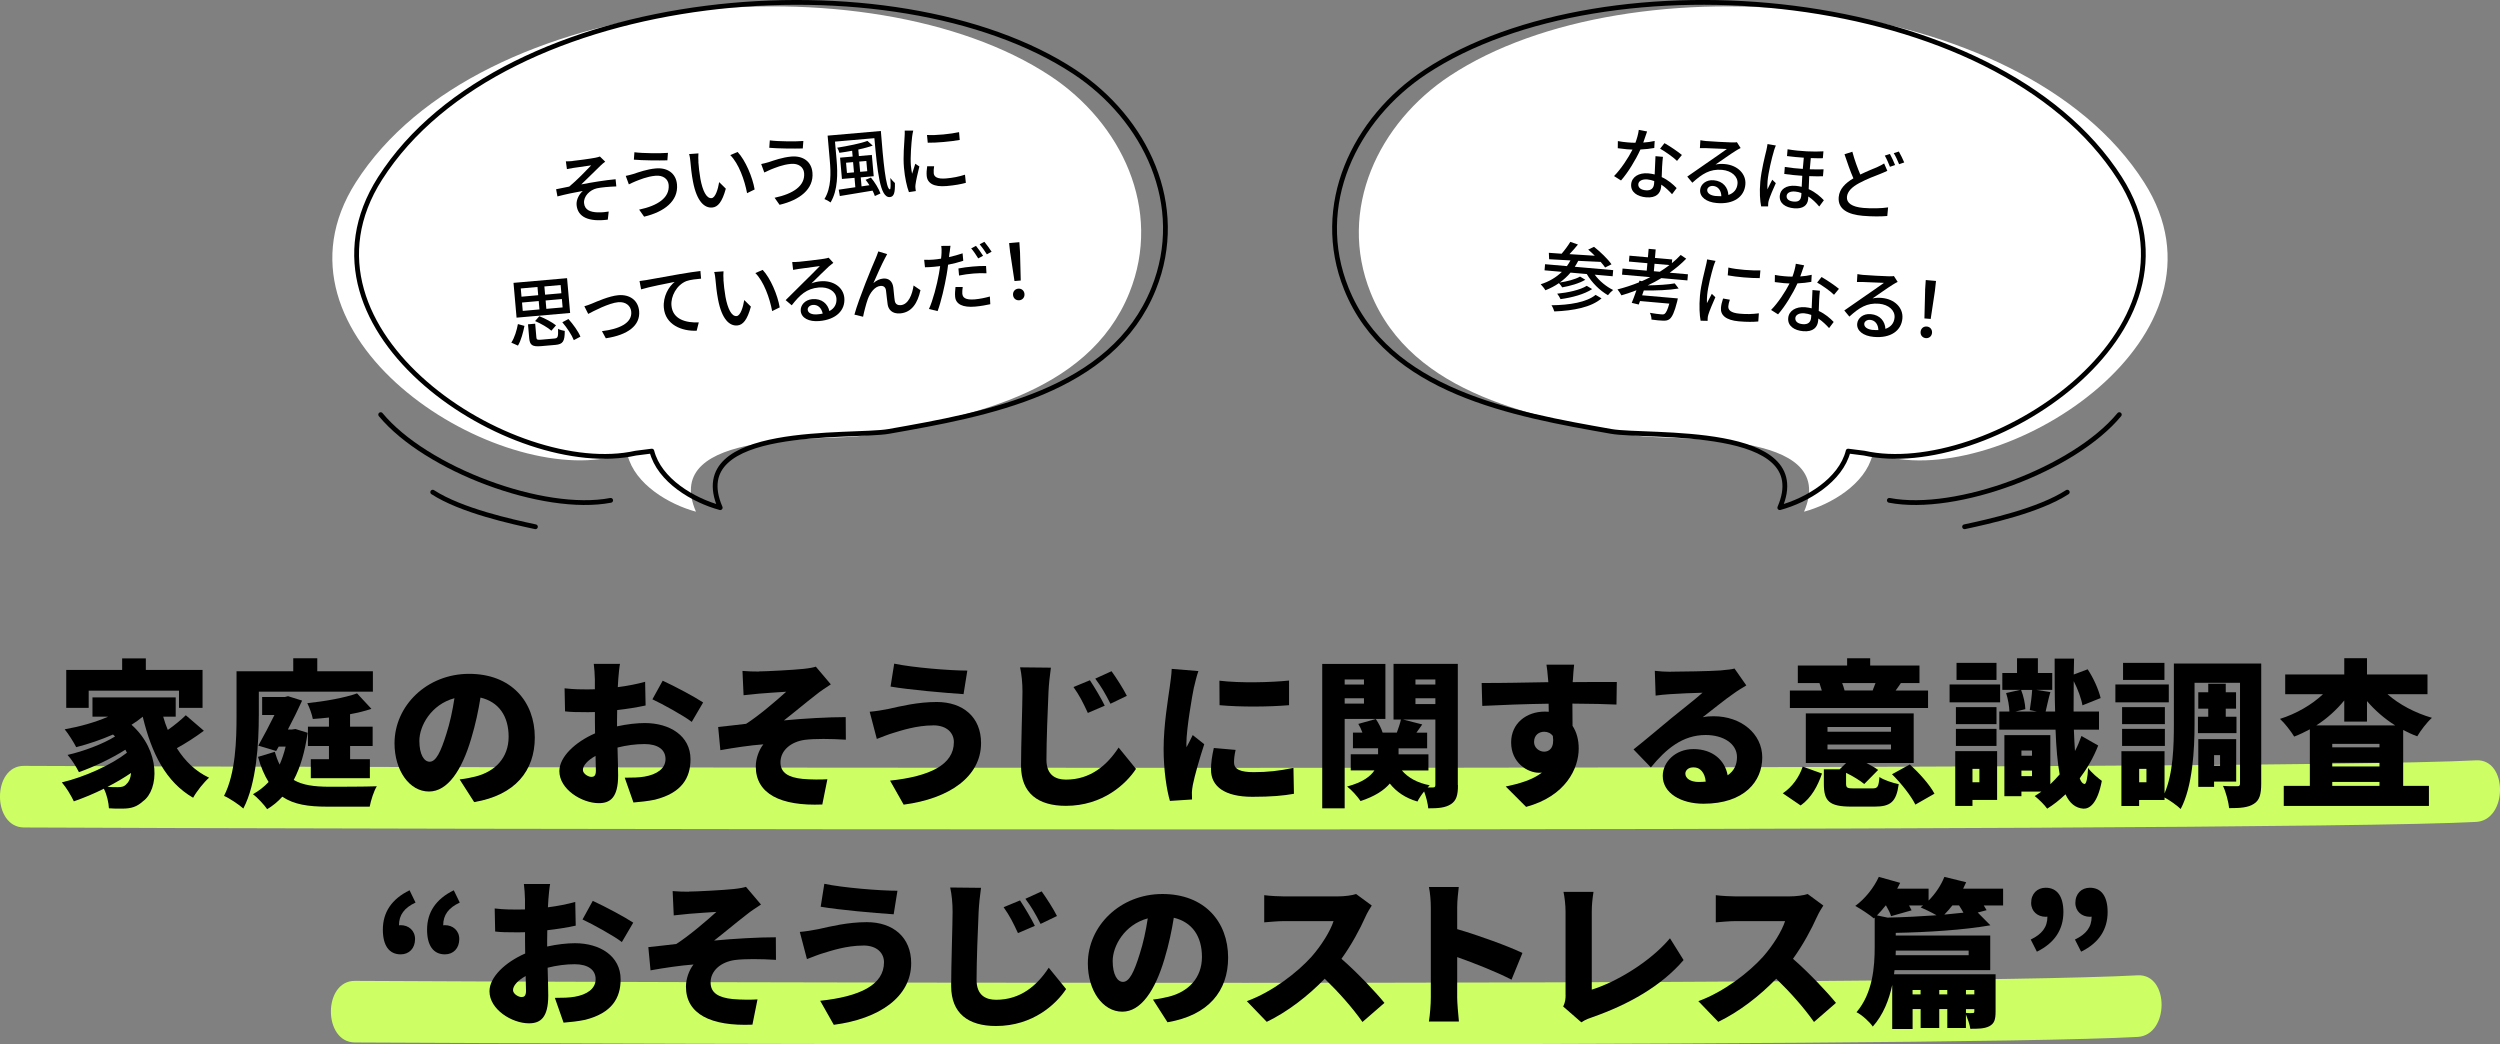 <?xml version="1.0" encoding="UTF-8"?><svg xmlns="http://www.w3.org/2000/svg" viewBox="0 0 522.34 218.22"><rect x="0" y="0" width="522.34" height="218.22" fill="#808080" stroke="none"/><defs><style>.cls-1{fill:none;stroke:#000;stroke-linecap:round;stroke-linejoin:round;}.cls-2{fill:#fff;}.cls-3{fill:#cdff64;}.cls-4{mix-blend-mode:multiply;}.cls-5{isolation:isolate;}</style></defs><g class="cls-5"><g id="_レイヤー_2"><g id="layout"><g><g><path class="cls-2" d="M131.12,95.09c1.55,6.12,8.66,10.29,14.29,11.82-7.58-17.5,27.69-14.61,35.2-15.93,20.48-3.61,46.69-8.27,55.36-29.82,7-17.41-1.66-35.49-16.58-45.33C181.86-8.9,100.11-2.32,74.35,38.09c-20.46,32.09,27.98,63.1,53.4,57.42l3.37-.43Z"/><path class="cls-1" d="M136.19,94.25c1.55,6.12,8.66,10.29,14.29,11.82-7.58-17.5,27.69-14.61,35.2-15.93,20.48-3.61,46.69-8.27,55.36-29.82,7-17.41-1.66-35.49-16.58-45.33C186.93-9.73,105.18-3.15,79.42,37.26c-20.46,32.09,27.98,63.1,53.4,57.42l3.37-.43Z"/><path class="cls-1" d="M127.59,104.54c-13.99,2.69-38.65-6.53-48.05-17.91"/><path class="cls-1" d="M111.87,110.06c-4.97-1.07-15.5-3.37-21.46-7.23"/><g><path d="M119.62,33.63c.69-.06,3.83-.48,4.76-.67,.44-.09,.76-.18,.96-.26l1.11,1.08c-.26,.18-.71,.56-.96,.81-1.08,1.04-2.93,2.89-4.04,3.94,2.28-.44,5.03-.89,7.17-1.08l.15,1.5c-1.55,.06-3.12,.19-4.08,.4-1.48,.35-2.78,1.67-2.66,3.08,.13,1.47,1.34,1.88,2.8,1.94,.92,.03,1.76-.07,2.35-.17l-.19,1.69c-3.96,.51-6.29-.51-6.52-3.06-.1-1.2,.63-2.35,1.3-2.93-1.58,.27-3.54,.68-5.3,1.14l-.28-1.5c.85-.16,1.94-.39,2.75-.56,1.5-1.22,3.67-3.47,4.58-4.43-.68,.11-3.1,.43-3.76,.54-.41,.07-.9,.18-1.31,.24l-.22-1.62c.45,0,.88-.01,1.39-.06Z"/><path d="M136.97,36.72c-1.82,.16-3.33,.84-4.2,1.17-.47,.19-.97,.44-1.38,.63l-.65-1.77c.47-.09,1.07-.24,1.56-.39,1.12-.37,2.88-1.01,4.73-1.17,2.38-.21,4.22,.98,4.42,3.36,.3,3.43-2.65,5.73-6.87,6.72l-1.04-1.47c3.87-.82,6.4-2.47,6.17-5.17-.11-1.23-1.16-2.05-2.74-1.91Zm2.59-4.79l-.12,1.57c-1.81,.05-5.16,.02-7-.14l.11-1.55c1.84,.24,5.4,.25,7.02,.13Z"/><path d="M145.91,33.8c.07,1.01,.21,2.34,.43,3.58,.46,2.48,1.26,4.12,2.33,4.02,.8-.07,1.35-1.87,1.59-3.35l1.39,1.37c-.77,2.81-1.67,3.84-2.84,3.94-1.61,.14-3.23-1.26-4.02-5.42-.28-1.39-.47-3.3-.55-4.26-.03-.4-.12-1.07-.26-1.49l1.95-.14c-.04,.47-.05,1.31,0,1.74Zm11.77,5.78l-1.59,.78c-.51-2.72-1.73-6.18-3.51-7.95l1.53-.66c1.63,1.72,3.13,5.27,3.56,7.83Z"/><path d="M165.26,34.24c-1.82,.16-3.33,.84-4.2,1.17-.46,.19-.97,.44-1.37,.63l-.65-1.77c.47-.09,1.07-.24,1.56-.39,1.12-.37,2.88-1.01,4.73-1.17,2.38-.21,4.22,.98,4.42,3.36,.3,3.43-2.65,5.73-6.87,6.72l-1.04-1.47c3.87-.82,6.4-2.47,6.17-5.17-.11-1.23-1.16-2.05-2.74-1.91Zm2.59-4.79l-.12,1.57c-1.81,.05-5.16,.02-7-.14l.11-1.55c1.84,.24,5.4,.25,7.02,.13Z"/><path d="M184.04,27.35c.48,6.05,1.04,12.28,1.9,12.21,.17-.02,.18-1.03,.08-2.38,.28,.39,.68,.82,.96,1.06,.04,1.99-.17,2.86-1.06,2.94-2.09,.18-2.6-5.48-3.23-12.31l-8.23,.72,.34,3.89c.23,2.62,.29,6.29-1.27,8.82-.28-.23-.92-.58-1.28-.71,1.48-2.36,1.34-5.58,1.13-7.99l-.46-5.26,11.11-.97Zm-2.09,9.73c.84,1,1.69,2.41,2.01,3.34l-1.17,.54c-.11-.33-.27-.72-.48-1.13-2.49,.41-5.04,.83-6.84,1.13l-.23-1.33c.95-.13,2.16-.3,3.47-.51l-.17-1.96-2.63,.23-.39-4.45,2.63-.23-.11-1.21c-.9,.18-1.81,.3-2.66,.43-.07-.3-.28-.81-.46-1.07,2.25-.36,4.87-.88,6.32-1.42l1.1,.98c-.84,.31-1.89,.58-3.01,.83l.12,1.36,2.71-.24,.39,4.45-2.71,.24,.17,1.88,1.65-.24c-.26-.4-.53-.79-.81-1.13l1.12-.47Zm-3.52-1.07l-.19-2.14-1.47,.13,.19,2.14,1.47-.13Zm1.1-2.25l.19,2.14,1.48-.13-.19-2.14-1.48,.13Z"/><path d="M190.58,28.53c-.16,1.33-.41,4.37-.26,6.08,.05,.56,.13,1.11,.25,1.7,.21-.68,.46-1.49,.67-2.1l.85,.57c-.31,1.25-.72,3-.81,3.81-.03,.23-.05,.57-.01,.74,.01,.16,.05,.4,.08,.59l-1.44,.22c-.42-1.09-.85-2.95-1.04-5.1-.21-2.38,.07-5.13,.13-6.42,.03-.4,.05-.9,.03-1.34h1.78c-.09,.3-.19,.95-.23,1.25Zm4.51,7.66c.06,.72,.67,1.26,2.6,1.09,1.44-.13,2.62-.36,3.93-.78l.18,1.7c-.99,.28-2.3,.52-4.01,.67-2.71,.24-4.04-.59-4.17-2.14-.05-.57-.02-1.19,.1-1.99h1.45c-.09,.57-.12,1.01-.08,1.44Zm5.29-8.58l.14,1.63c-1.8,.33-4.82,.61-6.68,.58l-.16-1.62c1.86,.13,5.06-.22,6.7-.59Z"/><path d="M106.83,71.59c.68-1.02,1.14-2.57,1.38-3.88l1.37,.38c-.27,1.32-.69,3-1.36,4.12l-1.39-.62Zm12.29-6.2l-11.19,.98-.64-7.27,11.19-.98,.64,7.27Zm-10.16-3.4l3.49-.31-.15-1.72-3.49,.31,.15,1.72Zm.26,2.97l3.49-.31-.15-1.75-3.49,.31,.15,1.75Zm6.61,5.77c.73-.06,.82-.33,.77-2.03,.34,.21,1,.38,1.4,.44,0,2.22-.4,2.78-1.95,2.92l-2.97,.26c-1.87,.16-2.38-.21-2.51-1.66l-.25-2.9,1.5-.13,.25,2.9c.04,.45,.21,.51,1.04,.44l2.71-.24Zm-.62-1.63c-.71-.64-2.19-1.5-3.41-2.02l.89-1.01c1.21,.47,2.7,1.27,3.48,1.91l-.96,1.11Zm1.93-9.55l-3.4,.3,.15,1.72,3.4-.3-.15-1.72Zm.26,2.93l-3.4,.3,.15,1.75,3.4-.3-.15-1.75Zm1.36,4.17c1,1.12,2.08,2.61,2.51,3.69l-1.38,.73c-.4-1.04-1.42-2.59-2.4-3.74l1.27-.67Z"/><path d="M123.63,63.45c1.07-.45,3.65-1.6,5.55-1.77,2.38-.21,4.16,1.05,4.36,3.33,.26,3-2.36,4.98-6.96,5.67l-.81-1.49c3.53-.42,6.33-1.65,6.12-4.05-.11-1.29-1.2-2.13-2.71-2-1.93,.17-5.16,1.85-6.28,2.45l-.81-1.6c.46-.12,1.06-.35,1.54-.54Z"/><path d="M135.08,58.51c1.15-.21,3.97-.73,6.88-1.23,1.69-.29,3.28-.53,4.38-.67l.14,1.61c-.88,.08-2.26,.21-3.07,.51-2.07,.82-3.29,3.21-3.12,5.11,.25,2.9,3.05,3.64,5.71,3.52l-.44,1.74c-3.14,.13-6.55-1.26-6.86-4.78-.21-2.39,1.04-4.46,2.26-5.42-1.6,.32-5.28,1.02-7.01,1.56l-.33-1.74c.62-.07,1.18-.15,1.48-.21Z"/><path d="M151.15,58.44c.07,1.01,.21,2.34,.43,3.58,.46,2.48,1.26,4.12,2.33,4.02,.8-.07,1.35-1.87,1.59-3.35l1.39,1.37c-.77,2.81-1.67,3.84-2.84,3.94-1.61,.14-3.23-1.26-4.02-5.42-.28-1.39-.47-3.3-.55-4.26-.03-.4-.12-1.07-.26-1.49l1.95-.14c-.04,.47-.05,1.31,0,1.74Zm11.77,5.78l-1.59,.78c-.51-2.72-1.73-6.18-3.51-7.95l1.53-.66c1.63,1.72,3.13,5.27,3.56,7.83Z"/><path d="M166.81,54.71c.83-.07,4.46-.49,5.31-.64,.55-.1,.84-.15,1.01-.23l.98,1.07c-.32,.24-.63,.49-.94,.77-.76,.68-2.58,2.51-3.63,3.53,.62-.25,1.25-.38,1.89-.44,2.66-.23,4.78,1.24,4.98,3.47,.22,2.54-1.64,4.53-5.23,4.84-2.2,.19-3.75-.65-3.88-2.1-.1-1.18,.86-2.34,2.43-2.48,1.98-.17,3.22,1,3.56,2.5,1.06-.57,1.57-1.49,1.47-2.65-.13-1.5-1.69-2.45-3.69-2.28-2.55,.22-3.95,1.55-5.65,3.72l-1.27-1.08c1.15-1.13,3-2.98,3.87-3.84,.83-.81,2.54-2.5,3.28-3.28-.84,.11-3.59,.47-4.42,.6-.4,.05-.81,.12-1.17,.2l-.19-1.64c.4,.01,.9-.01,1.28-.05Zm3.95,10.97c.4-.03,.78-.08,1.13-.16-.23-1.15-1-1.9-2.05-1.81-.67,.06-1.13,.53-1.08,1.01,.06,.7,.88,1.06,2.01,.96Z"/><path d="M184.91,53.93c-.64,1.18-1.75,3.67-2.42,5.22,.64-.59,1.37-.89,2.05-.95,1.13-.1,1.93,.55,2.1,1.84,.11,.83,.18,2.07,.31,2.8,.11,.73,.65,.97,1.25,.92,1.61-.14,2.41-2.24,2.68-4.11l1.44,.98c-.6,2.72-1.84,4.64-4.22,4.85-1.74,.15-2.5-.86-2.64-1.89-.14-.9-.24-2.16-.35-2.94-.09-.62-.49-.97-1.14-.91-1.2,.1-2.16,1.41-2.65,2.74-.36,.98-.84,2.87-.99,3.7l-1.81-.44c.9-3.32,3.72-10.14,4.44-11.75,.17-.42,.37-.88,.55-1.46l1.85,.56c-.13,.22-.28,.52-.44,.83Z"/><path d="M198.39,52.76c-.04,.28-.08,.6-.11,.96,.96-.21,1.93-.49,2.84-.79l.14,1.56c-.98,.33-2.08,.6-3.17,.82-.08,.7-.19,1.45-.31,2.13-.39,2.3-1.17,5.68-1.88,7.56l-1.81-.44c.81-1.71,1.69-5.1,2.09-7.38,.08-.51,.18-1.04,.25-1.58-.44,.05-.87,.11-1.27,.14-.75,.07-1.32,.1-1.9,.1l-.17-1.56c.79,.03,1.33,.01,1.96-.04,.49-.04,1.04-.11,1.57-.2,.05-.49,.1-.89,.1-1.2,.04-.52,0-1.11-.06-1.46l1.93-.02c-.06,.41-.15,1.07-.18,1.4Zm2.68,8.63c.06,.72,.55,1.33,2.59,1.16,1.04-.09,2.13-.31,3.16-.6l.09,1.61c-.88,.19-1.93,.39-3.14,.5-2.6,.23-4.08-.49-4.21-2.07-.06-.67,.01-1.35,.08-2.02h1.51c-.08,.52-.12,1.02-.09,1.42Zm2.15-5.7c.92-.08,1.88-.13,2.8-.12l.09,1.53c-.82-.04-1.77-.04-2.73,.05-1.04,.09-2.01,.22-3,.42l-.13-1.48c.85-.16,1.95-.32,2.97-.4Zm2.18-2.25l-1.01,.55c-.38-.63-.99-1.54-1.47-2.1l1-.52c.45,.54,1.11,1.49,1.48,2.07Zm1.79-.85l-1,.55c-.41-.66-1.02-1.53-1.5-2.1l.98-.52c.48,.57,1.16,1.52,1.51,2.07Z"/><path d="M211.07,52.89l-.23-2.1,2.14-.19,.14,2.11,.15,5.9-1.31,.11-.88-5.84Zm.59,8.74c-.06-.72,.42-1.26,1.09-1.32,.67-.06,1.24,.39,1.3,1.11s-.42,1.26-1.09,1.32-1.24-.39-1.3-1.11Z"/></g></g><g><path class="cls-2" d="M391.22,95.09c-1.55,6.12-8.66,10.29-14.29,11.82,7.58-17.5-27.69-14.61-35.2-15.93-20.48-3.61-46.69-8.27-55.36-29.82-7-17.41,1.66-35.49,16.58-45.33,37.52-24.73,119.27-18.14,145.03,22.27,20.46,32.09-27.98,63.1-53.4,57.42l-3.37-.43Z"/><path class="cls-1" d="M386.15,94.25c-1.55,6.12-8.66,10.29-14.29,11.82,7.58-17.5-27.69-14.61-35.2-15.93-20.48-3.61-46.69-8.27-55.36-29.82-7-17.41,1.66-35.49,16.58-45.33,37.52-24.73,119.27-18.14,145.03,22.27,20.46,32.09-27.98,63.1-53.4,57.42l-3.37-.43Z"/><path class="cls-1" d="M394.75,104.54c13.99,2.69,38.65-6.53,48.05-17.91"/><path class="cls-1" d="M410.47,110.06c4.97-1.07,15.5-3.37,21.46-7.23"/><g><path d="M343.33,29.79c.82-.06,1.64-.16,2.39-.34l-.08,1.47c-.82,.15-1.82,.27-2.9,.32-.98,2.18-2.61,4.83-4.05,6.47l-1.46-.92c1.44-1.45,2.98-3.79,3.86-5.53-.4-.02-.78-.04-1.17-.07-.61-.05-1.27-.13-1.91-.22l.02-1.49c.62,.12,1.38,.22,2.02,.27,.53,.05,1.09,.08,1.65,.08,.32-.87,.6-1.84,.7-2.69l1.74,.33c-.18,.55-.48,1.42-.79,2.29Zm3.95,4.84c-.03,.53-.06,1.46-.09,2.37,1.33,.61,2.38,1.51,3.12,2.3l-.96,1.28c-.57-.63-1.32-1.39-2.24-2-.01,.16-.03,.32-.04,.45-.12,1.36-1.03,2.38-3.13,2.2-1.85-.16-3.28-1.09-3.13-2.75,.13-1.5,1.58-2.43,3.56-2.26,.48,.04,.92,.13,1.35,.23,.06-1.26,.11-2.77,.17-3.82l1.56,.14c-.09,.67-.12,1.23-.16,1.87Zm-3.42,5.13c1.21,.11,1.67-.53,1.74-1.39,.01-.14,.03-.33,.03-.54-.45-.17-.94-.29-1.46-.34-1.05-.09-1.81,.32-1.87,.98-.06,.69,.47,1.2,1.56,1.29Zm2.99-8.69l.92-1.16c1.1,.61,2.89,1.83,3.64,2.47l-1.02,1.24c-.81-.81-2.5-1.97-3.54-2.56Z"/><path d="M356.53,29.47c.83,.07,4.47,.29,5.34,.29,.56,0,.85,0,1.03-.05l.78,1.22c-.35,.18-.71,.37-1.06,.6-.87,.53-2.97,2.02-4.19,2.85,.65-.14,1.3-.16,1.94-.1,2.66,.23,4.5,2.05,4.3,4.28-.22,2.54-2.41,4.18-5.99,3.86-2.2-.19-3.58-1.29-3.46-2.74,.1-1.18,1.25-2.16,2.83-2.02,1.98,.17,3,1.55,3.07,3.08,1.14-.38,1.81-1.19,1.91-2.36,.13-1.5-1.24-2.71-3.23-2.89-2.55-.22-4.15,.84-6.21,2.69l-1.06-1.28c1.33-.91,3.47-2.41,4.48-3.11,.96-.66,2.94-2.02,3.8-2.66-.85-.04-3.62-.16-4.45-.18-.4-.02-.82-.02-1.19,0l.1-1.65c.39,.08,.89,.14,1.27,.18Zm1.98,11.48c.4,.03,.78,.05,1.14,.04-.03-1.18-.66-2.05-1.71-2.14-.67-.06-1.2,.33-1.24,.81-.06,.7,.68,1.2,1.81,1.3Z"/><path d="M370.62,31.6c-.4,1.27-1.17,4.51-1.31,6.22-.05,.57-.05,1.15-.03,1.75,.28-.63,.7-1.43,1.01-2.02l.74,.72c-.53,1.14-1.2,2.74-1.45,3.54-.07,.22-.14,.53-.14,.73-.01,.16-.02,.4-.02,.59h-1.45c-.24-1.18-.37-2.97-.18-5.14,.21-2.36,.96-5.33,1.27-6.59,.08-.38,.19-.9,.24-1.3l1.74,.3c-.14,.28-.34,.92-.43,1.2Zm10.36,.04l-.12,1.42c-.72,.02-1.58,0-2.52-.03l-.21,2.34c1.02,.04,2.01,.03,2.88,.01l-.13,1.45c-.82,.02-1.8,.02-2.87-.03-.05,.96-.08,1.89-.11,2.72,1.47,.66,2.51,1.62,3.17,2.32l-.97,1.31c-.67-.81-1.44-1.54-2.28-2.1,0,.19-.02,.37-.03,.53-.12,1.34-1.1,2.1-2.95,1.94-1.8-.16-3.12-1.04-2.98-2.64,.11-1.24,1.21-2.24,3.34-2.05,.43,.04,.84,.11,1.24,.2,.03-.74,.07-1.55,.12-2.3-1.23-.09-2.5-.2-3.76-.38l.11-1.47c1.27,.21,2.54,.33,3.76,.41l.21-2.34c-1.14-.07-2.33-.19-3.51-.34l.12-1.42c2.69,.46,5.54,.55,7.48,.43Zm-6.19,10.48c1.12,.1,1.48-.43,1.56-1.25,.01-.14,.03-.33,.03-.54-.44-.17-.88-.27-1.32-.31-1.04-.09-1.71,.28-1.77,.91-.06,.7,.53,1.11,1.5,1.19Z"/><path d="M388.7,36.46c1.38-.68,2.74-1.21,3.59-1.58,.55-.26,.97-.46,1.37-.73l.67,1.54c-.44,.22-.9,.4-1.44,.63-1.1,.43-2.83,1.07-4.43,1.93-1.48,.8-2.46,1.71-2.57,2.88-.11,1.26,1.02,2.1,3.4,2.31,1.69,.15,3.85,.1,5.2-.11l-.17,1.8c-1.29,.11-3.08,.13-5.11-.04-3.08-.27-5.26-1.36-5.04-3.91,.15-1.69,1.35-2.9,3.07-3.92-.62-1.4-1.27-3.26-1.86-5.03l1.64-.53c.47,1.78,1.11,3.47,1.67,4.79Zm7.26-1.98l-1.08,.37c-.26-.68-.7-1.68-1.08-2.34l1.07-.34c.35,.62,.83,1.66,1.08,2.31Zm1.91-.54l-1.08,.37c-.28-.71-.72-1.69-1.12-2.31l1.07-.34c.36,.63,.88,1.68,1.12,2.28Z"/><path d="M333.21,57.41c.95,1.29,2.4,2.48,3.83,3.18-.34,.26-.84,.76-1.08,1.09-1.73-.99-3.38-2.64-4.42-4.42l-3.4-.3c-.66,.79-1.43,1.48-2.25,2.07,1.46-.21,3.24-.66,4.24-1.24l1.1,.66c-1.27,.77-3.21,1.31-4.83,1.59-.15-.25-.41-.61-.68-.88-.87,.6-1.82,1.09-2.83,1.49-.18-.34-.69-.96-.98-1.26,1.7-.53,3.21-1.41,4.42-2.59l-3.62-.32,.11-1.28,4.56,.4c.27-.38,.53-.77,.75-1.19-1.66-.08-3.2-.17-4.46-.25l-.06-1.34c.78,.05,1.68,.11,2.67,.19,.66-.76,1.37-1.73,1.82-2.48l1.59,.56c-.56,.67-1.18,1.41-1.77,2.01,1.66,.11,3.48,.22,5.29,.33-.46-.46-.93-.9-1.38-1.28l1.22-.58c1.31,1.03,2.91,2.57,3.65,3.65l-1.33,.67c-.23-.34-.55-.74-.93-1.17-1.57-.07-3.15-.15-4.69-.22-.21,.43-.46,.84-.72,1.24l8.02,.7-.11,1.28-3.75-.33Zm1.4,4.94c-2.15,1.85-5.82,2.56-9.86,2.72-.11-.38-.35-.95-.59-1.29,3.8-.04,7.35-.63,9.22-2.17l1.24,.73Zm-1.95-1.95c-1.64,1.09-4.24,1.78-6.61,2.1-.15-.35-.43-.82-.7-1.14,2.2-.21,4.79-.77,6.18-1.64l1.13,.68Z"/><path d="M347.14,58.1c-.92,.56-1.88,1.06-2.87,1.53,2.11-.04,4.27-.17,5.64-.42l.82,1.07c-1.96,.34-4.8,.45-7.28,.41-.13,.34-.24,.69-.35,1.01l7.46,.65s-.09,.43-.14,.65c-.56,2.22-1.04,3.24-1.59,3.67-.4,.3-.79,.35-1.39,.33-.5-.01-1.42-.09-2.39-.23,.02-.42-.12-1.01-.33-1.41,.93,.18,1.95,.28,2.35,.32,.3,.03,.51,.03,.7-.08,.32-.21,.65-.86,1.01-2.16l-6.12-.54c-.09,.27-.19,.51-.27,.73l-1.46-.35c.3-.7,.64-1.65,.98-2.63-1.05,.41-2.09,.75-3.14,1.06-.15-.32-.56-.93-.82-1.24,1.51-.38,3.03-.88,4.48-1.47l.11-.36,.5,.11c.6-.27,1.19-.54,1.76-.84l-5.9-.52,.11-1.28,5.05,.44,.14-1.56-3.86-.34,.11-1.23,3.86,.34,.15-1.77,1.47,.13-.15,1.77,3.6,.32-.07,.78c.66-.55,1.29-1.12,1.85-1.72l1.15,.78c-1.03,1.07-2.2,2.04-3.45,2.93l3.81,.33-.11,1.28-5.44-.48Zm-.35-1.32c.7-.44,1.38-.91,2.02-1.4l-3.12-.27-.14,1.56,1.24,.11Z"/><path d="M358,55.69c-.39,1.28-1.16,4.24-1.31,5.94-.05,.56-.07,1.12-.05,1.71,.33-.63,.71-1.38,1.02-1.95l.74,.71c-.52,1.18-1.23,2.83-1.46,3.62-.07,.22-.14,.55-.14,.73-.01,.16-.02,.4-.02,.59l-1.46-.03c-.22-1.14-.33-3.05-.14-5.2,.21-2.38,.96-5.04,1.24-6.3,.1-.39,.21-.88,.26-1.31l1.76,.31c-.14,.28-.35,.9-.44,1.18Zm3.11,8.32c-.06,.72,.44,1.36,2.37,1.53,1.44,.13,2.64,.1,4.01-.08l-.12,1.71c-1.02,.1-2.36,.12-4.06-.03-2.71-.24-3.87-1.29-3.74-2.83,.05-.57,.18-1.17,.44-1.94l1.42,.25c-.19,.55-.29,.97-.33,1.4Zm6.7-7.53l-.14,1.63c-1.83,.02-4.85-.23-6.68-.58l.13-1.63c1.81,.45,5.02,.66,6.7,.59Z"/><path d="M376.14,57.76c.83-.06,1.64-.16,2.39-.34l-.08,1.47c-.82,.15-1.82,.27-2.9,.32-.98,2.18-2.61,4.83-4.05,6.47l-1.46-.92c1.44-1.45,2.98-3.79,3.86-5.53-.4-.02-.78-.04-1.17-.07-.61-.05-1.27-.13-1.91-.22l.02-1.49c.62,.12,1.38,.22,2.02,.27,.53,.05,1.09,.08,1.65,.08,.32-.87,.59-1.84,.7-2.69l1.74,.33c-.18,.55-.48,1.42-.8,2.29Zm3.95,4.84c-.03,.53-.06,1.46-.09,2.37,1.33,.61,2.37,1.51,3.12,2.3l-.96,1.28c-.57-.63-1.33-1.39-2.24-2-.01,.16-.03,.32-.04,.45-.12,1.36-1.03,2.38-3.13,2.2-1.85-.16-3.28-1.09-3.13-2.75,.13-1.5,1.58-2.43,3.56-2.26,.48,.04,.92,.13,1.34,.23,.06-1.26,.11-2.77,.17-3.82l1.56,.14c-.09,.67-.12,1.23-.16,1.87Zm-3.42,5.13c1.21,.11,1.67-.53,1.74-1.39,.01-.14,.03-.33,.03-.54-.45-.17-.94-.29-1.46-.34-1.05-.09-1.81,.32-1.87,.98-.06,.69,.47,1.2,1.56,1.29Zm2.99-8.69l.92-1.16c1.1,.61,2.89,1.83,3.64,2.47l-1.03,1.24c-.81-.81-2.49-1.97-3.54-2.56Z"/><path d="M389.34,57.44c.83,.07,4.47,.29,5.34,.29,.56,0,.85,0,1.03-.05l.78,1.22c-.35,.18-.71,.37-1.06,.6-.87,.53-2.97,2.02-4.19,2.85,.66-.14,1.3-.16,1.94-.1,2.66,.23,4.5,2.05,4.3,4.28-.22,2.54-2.41,4.18-5.99,3.86-2.2-.19-3.58-1.29-3.46-2.74,.1-1.18,1.25-2.16,2.83-2.02,1.98,.17,3,1.55,3.07,3.08,1.14-.38,1.81-1.19,1.91-2.36,.13-1.5-1.24-2.71-3.23-2.89-2.55-.22-4.16,.84-6.21,2.69l-1.06-1.28c1.33-.91,3.47-2.41,4.48-3.11,.96-.66,2.94-2.02,3.8-2.66-.85-.04-3.62-.16-4.45-.18-.4-.02-.82-.02-1.19,0l.1-1.65c.39,.08,.89,.14,1.27,.18Zm1.98,11.49c.4,.03,.78,.05,1.14,.04-.03-1.18-.66-2.05-1.71-2.14-.67-.06-1.2,.33-1.24,.81-.06,.7,.68,1.2,1.81,1.3Z"/><path d="M401.28,69.33c.06-.72,.63-1.17,1.3-1.11s1.15,.6,1.09,1.32c-.06,.72-.63,1.17-1.3,1.11s-1.15-.6-1.09-1.32Zm.94-8.71l.14-2.11,2.14,.19-.23,2.1-.88,5.84-1.31-.11,.15-5.9Z"/></g></g></g><g class="cls-4"><path class="cls-3" d="M74.15,217.81c43.96,.26,328.56,1.21,372.48-1.16,6.65-.36,6.69-13.23,0-12.87-43.92,2.37-328.52,1.43-372.48,1.16-6.68-.04-6.69,12.83,0,12.87h0Z"/></g><g class="cls-4"><path class="cls-3" d="M5.01,172.89c43.96,.26,468.41,1.21,512.33-1.16,6.65-.36,6.69-13.23,0-12.87-43.92,2.37-468.37,1.43-512.33,1.16-6.68-.04-6.69,12.83,0,12.87h0Z"/></g><g><path d="M42.59,152.69c-1.78,1.32-3.83,2.64-5.64,3.63,1.68,2.67,3.86,4.82,6.73,6.17-1.09,.96-2.61,2.87-3.33,4.19-5.74-3.33-8.68-9.31-10.53-16.93-.73,.59-1.49,1.16-2.34,1.68,6.14,5.48,5.74,13.56,2.41,15.97-1.32,1.19-2.47,1.55-4.36,1.55-.83,.03-1.82,0-2.77-.07-.07-1.16-.4-2.81-1.06-4.09-2.11,1.06-4.29,1.95-6.27,2.64-.56-1.19-1.58-2.9-2.51-3.96,4.72-1.12,10.3-3.63,13.6-6.2-.1-.2-.2-.4-.33-.63-2.77,1.78-6.67,3.63-9.7,4.69-.53-1.06-1.52-2.67-2.38-3.6,3.27-.73,7.49-2.31,9.93-3.86-.13-.13-.3-.26-.43-.4-2.48,1.09-5.12,1.98-7.69,2.64-.46-.92-1.65-2.84-2.41-3.73,3.14-.56,6.37-1.45,9.08-2.64h-3.27v-4.03h17.39v4.03h-2.61c.26,.96,.59,1.88,.96,2.77,1.39-.96,2.77-2.11,3.76-3.07l3.76,3.23Zm-24.06-4.79h-4.69v-7.92h11.68v-2.41h4.95v2.41h11.85v7.92h-4.92v-3.6H18.53v3.6Zm8.85,13.6c-1.49,1.02-3.17,2.01-4.92,2.9,.79,.07,1.52,.07,2.15,.07,.79,0,1.39-.1,1.88-.73,.46-.4,.82-1.19,.89-2.24Z"/><path d="M54.07,149.62c0,5.51-.46,14.06-3.23,19.31-.86-.79-2.94-2.18-4.03-2.64,2.44-4.75,2.61-11.78,2.61-16.67v-9.37h11.85v-2.71h5.02v2.71h11.62v4.26h-23.83v5.12Zm10.2,3.5c-.56,3.96-1.52,7.23-2.9,9.84,1.91,1.12,4.36,1.39,7.19,1.42,1.92,0,7.82,0,10.17-.1-.63,.99-1.25,3-1.49,4.26h-8.91c-3.86,0-6.93-.43-9.34-2.08-.96,1.06-2.01,1.91-3.17,2.61-.59-.89-2.11-2.51-2.97-3.14,1.22-.66,2.31-1.52,3.27-2.54-.86-1.39-1.62-3.1-2.21-5.25l3.5-1.06c.3,1.02,.63,1.91,1.02,2.67,.49-1.12,.92-2.38,1.25-3.76h-1.45l-.53,.92-3.73-1.12c1.12-1.98,2.34-4.32,3.37-6.4h-2.57v-3.76h4.75l.66-.17,2.94,.92c-.86,1.88-1.88,3.99-2.97,6.04h.86l.73-.1,2.54,.79Zm8.88,2.74v2.77h4.13v3.96h-12.34v-3.96h3.79v-2.77h-4.39v-4.03h4.39v-1.91c-1.15,.13-2.28,.23-3.37,.3-.17-.92-.69-2.41-1.16-3.3,3.73-.4,7.82-1.12,10.4-2.05l3,3.23c-1.35,.46-2.87,.83-4.46,1.12v2.61h4.72v4.03h-4.72Z"/><path d="M99.08,167.6l-3.04-4.75c1.39-.17,2.28-.36,3.23-.59,4.19-1.02,7-3.96,7-8.32s-2.08-7.29-5.88-8.19c-.43,2.67-1.02,5.54-1.95,8.61-1.95,6.6-4.92,11.02-8.81,11.02-4.09,0-7.2-4.42-7.2-10.07,0-7.86,6.77-14.52,15.58-14.52s13.73,5.81,13.73,13.3c0,6.96-4.09,12.05-12.67,13.5Zm-9.31-8.45c1.32,0,2.31-2.01,3.5-5.84,.73-2.24,1.29-4.85,1.68-7.43-4.88,1.32-7.33,5.78-7.33,8.91,0,2.87,.99,4.36,2.15,4.36Z"/><path d="M129.18,141.89l-.1,1.68c2.05-.26,4.06-.66,5.71-1.12l.1,4.95c-1.82,.4-3.93,.73-5.94,.96-.03,.69-.03,1.39-.03,2.11v1.29c2.08-.46,4.16-.69,5.81-.69,5.21,0,9.54,2.67,9.54,7.56,0,3.86-1.78,7.03-7.43,8.45-1.55,.33-3.04,.46-4.49,.59l-1.82-5.18c1.58,0,3.04-.03,4.13-.23,2.54-.43,4.39-1.65,4.39-3.66s-1.65-3.14-4.39-3.14c-1.82,0-3.8,.26-5.64,.73,.07,2.48,.13,4.79,.13,5.81,0,4.65-1.65,5.81-4.03,5.81-3.56,0-8.25-2.9-8.25-6.7,0-2.97,3.3-6.07,7.46-7.89-.03-.86-.03-1.72-.03-2.57v-1.88c-.53,.03-.99,.03-1.42,.03-2.38,0-3.7-.03-4.82-.17l-.1-4.82c2.01,.23,3.56,.23,4.75,.23,.5,0,1.02,0,1.58-.03v-2.08c0-.69-.13-2.61-.23-3.23h5.48c-.13,.63-.3,2.34-.36,3.2Zm-5.64,20.43c.49,0,.96-.13,.96-1.29,0-.63-.03-1.75-.07-3.1-1.65,.92-2.64,2.01-2.64,2.94,0,.79,1.12,1.45,1.75,1.45Zm23.37-15.55l-2.38,4.06c-1.55-1.22-6.21-3.8-8.22-4.72l2.15-3.89c2.64,1.22,6.6,3.33,8.45,4.55Z"/><path d="M158.58,140.28c1.39,0,7.23-.3,9.31-.53,1.25-.13,2.08-.3,2.57-.46l3.13,3.7c-.82,.53-2.28,1.49-3.07,2.15-2.31,1.78-4.69,3.8-6.73,5.38,4.09-.4,9.31-.69,12.91-.69l.03,4.72c-3.14-.2-6.53-.23-8.58,.03-2.9,.4-5.08,2.21-5.08,4.69,0,2.21,1.68,3.17,4.62,3.47,1.78,.16,3.93,.16,5.18,.07l-1.06,5.28c-8.68,.36-13.9-2.21-13.9-7.95,0-1.58,.63-3.43,1.58-4.62-2.74,.2-6.01,.69-8.98,1.22l-.46-4.85c1.75-.17,4.09-.46,5.84-.66,2.57-1.62,6.37-4.88,8.38-6.7-1.29,.1-4.39,.26-5.71,.4-.79,.07-1.98,.2-3.2,.33l-.23-5.08c1.19,.1,2.24,.13,3.43,.13Z"/><path d="M194.98,151.56c-3.53,0-6.83,1.12-8.35,1.58-.92,.26-2.41,.86-3.43,1.25l-1.49-5.68c1.22-.1,2.81-.36,3.93-.59,2.48-.56,6.14-1.45,10.07-1.45,5.51,0,9.27,3.17,9.27,8.58,0,7.03-6.63,11.62-16.17,12.87l-2.84-5.02c8.28-.89,13.33-3.3,13.33-8.05,0-1.85-1.39-3.5-4.32-3.5Zm7.13-11.45l-.79,4.92c-3.96-.26-11.42-.92-15.25-1.58l.76-4.79c3.96,.83,11.65,1.45,15.28,1.45Z"/><path d="M219.07,144.5c-.17,3.47-.43,10.59-.43,14.23,0,3.17,1.85,4.16,4.09,4.16,5.12,0,8.58-3,10.99-6.7l3.63,4.46c-2.08,3.17-6.96,7.72-14.65,7.72-5.78,0-9.37-2.61-9.37-8.38,0-4.16,.3-13,.3-15.48,0-1.78-.17-3.6-.5-5.08l6.44,.07c-.23,1.58-.43,3.56-.5,5.02Zm11.75,2.94l-3.53,1.52c-1.06-2.28-1.72-3.6-3-5.41l3.43-1.42c.99,1.49,2.38,3.83,3.1,5.31Zm4.62-2.05l-3.43,1.65c-1.15-2.28-1.88-3.5-3.17-5.25l3.4-1.55c1.02,1.42,2.48,3.7,3.2,5.15Z"/><path d="M249.46,143.58c-.36,1.72-1.58,8.71-1.58,11.78,0,.1,0,.63,.03,.76,.46-.92,.86-1.58,1.29-2.54l2.41,1.91c-.99,3-2.01,6.63-2.38,8.48-.1,.49-.2,1.29-.2,1.58,0,.36,0,.96,.03,1.49l-4.62,.3c-.66-2.21-1.32-6.37-1.32-10.86,0-5.05,.96-10.56,1.29-13,.13-.99,.36-2.48,.4-3.73l5.58,.46c-.3,.76-.79,2.77-.92,3.37Zm8.38,15.74c0,1.45,1.39,2.01,4.09,2.01,2.94,0,5.31-.26,8.32-.89l.1,5.41c-2.18,.4-4.79,.63-8.68,.63-5.78,0-8.65-2.15-8.65-5.68,0-1.42,.2-2.81,.59-4.52l4.55,.4c-.23,1.06-.33,1.78-.33,2.64Zm11.49-17.13v5.15c-4.32,.36-10.1,.4-14.52,0l-.03-5.12c4.32,.53,10.86,.36,14.55-.03Z"/><path d="M280.95,150.21v18.68h-4.69v-30.17h13.2v11.49h-8.52Zm0-8.25v1.06h4.03v-1.06h-4.03Zm4.03,5.05v-1.12h-4.03v1.12h4.03Zm19.64,17.03c0,2.05-.3,3.23-1.49,3.99-1.16,.76-2.67,.86-4.72,.86-.07-.96-.43-2.38-.86-3.53-.56,.69-1.09,1.49-1.39,2.11-2.51-.73-4.39-2.01-5.78-3.76-1.19,1.39-3.1,2.67-6.11,3.66-.59-.89-1.82-2.28-2.81-3.04,3.24-.86,4.88-2.11,5.71-3.37h-4.95v-3.37h5.71v-1.25h-5.25v-3.27h1.98c-.23-.63-.53-1.29-.86-1.82l3.66-1.02c.59,.86,1.15,1.95,1.42,2.84h2.97c.33-.89,.69-1.95,.86-2.74h-1.55v-11.62h13.43v25.31Zm-11.72-3.07c1.29,1.52,3.23,2.61,5.81,3.1-.13,.13-.3,.3-.43,.46h1.12c.4,0,.5-.17,.5-.56v-13.63h-6.73l3.99,1.02c-.43,.59-.86,1.19-1.22,1.72h2.24v3.27h-5.97v1.25h6.24v3.37h-5.54Zm2.84-19.01v1.06h4.16v-1.06h-4.16Zm0,5.15h4.16v-1.22h-4.16v1.22Z"/><path d="M328.6,142.16v.36c3.07,0,7.49-.07,9.21-.03l-.07,4.72c-1.95-.1-5.05-.17-9.21-.2,.03,1.58,.03,3.27,.03,4.65,.86,1.29,1.29,2.94,1.29,4.72,0,4.22-2.74,9.97-10.99,12.21l-4.26-4.26c2.87-.59,5.61-1.39,7.56-2.9-.2,.03-.4,.03-.59,.03-2.41,0-5.84-2.08-5.84-6.34,0-3.99,3.2-6.44,7.03-6.44,.3,0,.56,0,.83,.03,0-.56,0-1.12-.03-1.68-4.95,.07-9.83,.26-13.86,.46l-.13-4.79c3.83,.03,9.67-.1,13.93-.17-.03-.13-.03-.26-.03-.36-.13-1.58-.26-2.81-.36-3.3h5.78c-.1,.63-.23,2.67-.26,3.27Zm-5.97,14.89c1.06,0,2.18-.76,1.82-3.27-.43-.59-1.06-.89-1.82-.89-1.02,0-2.11,.63-2.11,2.15,0,1.19,1.06,2.01,2.11,2.01Z"/><path d="M349.13,140.34c1.78,0,8.38-.1,10.33-.26,1.58-.13,2.51-.26,2.94-.4l2.47,3.53c-.86,.53-1.72,1.02-2.54,1.62-1.85,1.25-4.75,3.63-6.57,5.02,.86-.17,1.52-.2,2.31-.2,5.68,0,10.13,3.63,10.13,8.61s-3.73,9.67-12.28,9.67c-4.65,0-8.51-2.18-8.51-5.81,0-2.9,2.64-5.61,6.4-5.61,4.03,0,6.6,2.34,7.16,5.48,1.32-.89,1.95-2.18,1.95-3.8,0-2.84-2.9-4.62-6.54-4.62-4.82,0-8.28,2.9-11.45,6.77l-3.63-3.76c2.11-1.65,5.97-4.92,7.92-6.53,1.85-1.52,4.92-3.89,6.5-5.31-1.65,.03-5.05,.17-6.83,.3-.99,.07-2.18,.17-2.97,.3l-.17-5.18c1.02,.13,2.28,.2,3.37,.2Zm5.78,23.04c.53,0,1.02-.03,1.48-.07-.16-1.82-1.15-3-2.54-3-1.09,0-1.72,.66-1.72,1.32,0,1.02,1.09,1.75,2.77,1.75Z"/><path d="M372.49,165.75c1.95-1.29,3.43-3.37,4.16-5.58l4.03,1.45c-.89,2.57-2.18,5.05-4.46,6.67l-3.73-2.54Zm30.33-17.82h-28.85v-3.66h6.67c-.16-.53-.33-1.09-.49-1.55h-4.52v-3.66h10.3v-1.52h4.82v1.52h10.3v3.66h-3.89c-.4,.59-.76,1.12-1.09,1.55h6.77v3.66Zm-11.62,16.8c1.12,0,1.32-.33,1.48-2.38,.92,.63,2.81,1.25,4.03,1.49-.5,3.73-1.72,4.69-5.05,4.69h-4.85c-4.65,0-5.74-1.16-5.74-4.75v-3.04h3.3l1.35-1.32h-8.42v-10.36h22.54v10.36h-9.87c.96,.5,1.82,.99,2.44,1.45l-2.9,2.94c-.83-.69-2.31-1.62-3.8-2.34v2.24c0,.92,.26,1.02,1.68,1.02h3.8Zm-9.37-11.85h13.27v-.99h-13.27v.99Zm0,3.7h13.27v-1.02h-13.27v1.02Zm3.07-13.86c.2,.56,.4,1.12,.5,1.55h6.04l-.17-.03c.17-.46,.4-1.02,.59-1.52h-6.96Zm14.13,17c1.92,1.75,4.16,4.22,5.15,6.11l-3.99,2.28c-.86-1.78-2.97-4.46-4.88-6.34l3.73-2.05Z"/><path d="M417.9,146.74h-10.56v-3.73h10.56v3.73Zm-.63,20.4h-5.15v1.25h-3.6v-11.45h8.75v10.2Zm-.13-15.84h-8.48v-3.56h8.48v3.56Zm-8.48,.99h8.48v3.56h-8.48v-3.56Zm8.48-10.23h-8.35v-3.56h8.35v3.56Zm-5.02,18.58v2.81h1.45v-2.81h-1.45Zm26.27-4.88c-.99,2.54-2.34,4.85-3.86,6.86,.26,.73,.59,1.12,.99,1.19,.4,.03,.66-1.29,.76-3.37,.63,.96,2.21,2.24,2.87,2.71-.92,4.82-2.61,5.87-3.86,5.81-1.65-.13-2.87-1.12-3.73-3-1.25,1.19-2.54,2.21-3.83,3-.53-.76-1.75-1.98-2.61-2.64,.46-.26,.92-.59,1.39-.92h-4.16v.96h-3.56v-12.77h9.6v10.26c.66-.63,1.32-1.32,1.95-2.05-.46-2.51-.73-5.61-.86-9.34h-11.75v-3.8h2.11c-.03-1.12-.3-2.64-.69-3.86l2.97-.66h-3.76v-3.53h3.07v-3.07h4.36v3.07h3v3.53h-3.33l2.94,.46c-.43,1.49-.73,2.97-.99,4.06h1.98c-.1-3.3-.1-6.96-.1-11.06h4.06l-.07,3.33,2.91-1.09c1.22,1.82,2.31,4.29,2.71,6.01l-3.8,1.52c-.23-1.39-.96-3.37-1.82-5.05-.03,2.24-.03,4.39-.03,6.34h5.31v3.8h-5.25c.07,1.65,.13,3.14,.23,4.46,.53-.99,.96-2.05,1.35-3.14l3.5,1.98Zm-16.11-11.62c.5,1.25,.86,2.9,.89,4.03l-2.08,.5h4.52l-1.52-.3c.2-1.22,.43-2.94,.5-4.22h-2.31Zm.07,12.67v1.09h2.21v-1.09h-2.21Zm2.21,5.35v-1.16h-2.21v1.16h2.21Z"/><path d="M453.14,146.74h-11.16v-3.73h11.16v3.73Zm19.31,17c0,2.15-.33,3.47-1.55,4.22-1.22,.79-2.84,.89-5.15,.89-.13-1.25-.69-3.43-1.29-4.65,1.16,.1,2.54,.07,3,.07,.43,0,.56-.13,.56-.59v-21.02h-9.5v8.65c0,5.28-.4,13.04-2.9,17.72-.69-.69-2.31-1.85-3.37-2.41v.53h-5.31v1.25h-3.7v-11.45h9.01v8.81c1.81-4.16,1.95-10,1.95-14.46v-12.67h18.25v25.12Zm-20.13-12.44h-8.94v-3.56h8.94v3.56Zm-8.94,.99h8.94v3.56h-8.94v-3.56Zm8.85-10.23h-8.65v-3.56h8.65v3.56Zm-3.76,18.58h-1.52v2.81h1.52v-2.81Zm12.91-10.89v-1.68h-2.08v-3.43h2.08v-1.78h3.66v1.78h2.15v3.43h-2.15v1.68h2.24v3.43h-8.05v-3.43h2.15Zm1.22,13.56v1.09h-3.3v-9.97h7.92v8.88h-4.62Zm0-5.54v2.21h1.25v-2.21h-1.25Z"/><path d="M498.85,145.06c2.44,2.15,5.74,3.89,9.27,4.92-1.02,.89-2.38,2.67-3.07,3.86-1.02-.36-1.98-.83-2.94-1.32v11.68h5.38v4.19h-30.33v-4.19h5.45v-11.82c-1.06,.56-2.15,1.09-3.27,1.52-.66-1.09-1.98-2.81-2.97-3.7,3.4-1.06,6.63-2.94,8.98-5.15h-7.89v-4.13h12.34v-3.4h4.75v3.4h12.64v4.13h-8.35Zm1.58,6.5c-2.21-1.39-4.22-3.14-5.88-5.08v4.29h-4.75v-4.42c-1.65,2.01-3.63,3.8-5.84,5.21h16.47Zm-3.27,3.86h-9.87v.73h9.87v-.73Zm-9.87,4.72h9.87v-.76h-9.87v.76Zm9.87,4.06v-.83h-9.87v.83h9.87Z"/><path d="M79.99,194.26c0-3.63,1.81-6.4,5.58-8.25l1.25,2.57c-2.34,1.09-3.46,2.57-3.46,4.75,.13-.03,.23-.03,.36-.03,1.65,0,3,1.12,3,2.9,0,1.95-1.25,3.2-3,3.2-2.44,0-3.73-1.88-3.73-5.15Zm9.24,0c0-3.63,1.82-6.4,5.58-8.25l1.25,2.57c-2.34,1.09-3.46,2.57-3.46,4.75,.13-.03,.23-.03,.36-.03,1.65,0,3,1.12,3,2.9,0,1.95-1.25,3.2-3,3.2-2.44,0-3.73-1.88-3.73-5.15Z"/><path d="M114.58,187.89l-.1,1.68c2.05-.26,4.06-.66,5.71-1.12l.1,4.95c-1.81,.4-3.93,.73-5.94,.96-.03,.69-.03,1.39-.03,2.11v1.29c2.08-.46,4.16-.69,5.81-.69,5.21,0,9.54,2.67,9.54,7.56,0,3.86-1.78,7.03-7.43,8.45-1.55,.33-3.04,.46-4.49,.59l-1.82-5.18c1.58,0,3.04-.03,4.13-.23,2.54-.43,4.39-1.65,4.39-3.66s-1.65-3.14-4.39-3.14c-1.82,0-3.8,.26-5.64,.73,.07,2.48,.13,4.79,.13,5.81,0,4.65-1.65,5.81-4.03,5.81-3.56,0-8.25-2.9-8.25-6.7,0-2.97,3.3-6.07,7.46-7.89-.03-.86-.03-1.72-.03-2.57v-1.88c-.53,.03-.99,.03-1.42,.03-2.38,0-3.7-.03-4.82-.17l-.1-4.82c2.01,.23,3.56,.23,4.75,.23,.49,0,1.02,0,1.58-.03v-2.08c0-.69-.13-2.61-.23-3.23h5.48c-.13,.63-.3,2.34-.36,3.2Zm-5.64,20.43c.5,0,.96-.13,.96-1.29,0-.63-.03-1.75-.07-3.1-1.65,.92-2.64,2.01-2.64,2.94,0,.79,1.12,1.45,1.75,1.45Zm23.37-15.55l-2.38,4.06c-1.55-1.22-6.21-3.8-8.22-4.72l2.14-3.89c2.64,1.22,6.6,3.33,8.45,4.55Z"/><path d="M143.98,186.28c1.39,0,7.23-.3,9.31-.53,1.25-.13,2.08-.3,2.57-.46l3.14,3.7c-.83,.53-2.28,1.49-3.07,2.15-2.31,1.78-4.69,3.8-6.73,5.38,4.09-.4,9.31-.69,12.9-.69l.03,4.72c-3.14-.2-6.54-.23-8.58,.03-2.9,.4-5.08,2.21-5.08,4.69,0,2.21,1.68,3.17,4.62,3.47,1.78,.16,3.93,.16,5.18,.07l-1.06,5.28c-8.68,.36-13.89-2.21-13.89-7.95,0-1.58,.63-3.43,1.58-4.62-2.74,.2-6.01,.69-8.98,1.22l-.46-4.85c1.75-.17,4.09-.46,5.84-.66,2.57-1.62,6.37-4.88,8.38-6.7-1.29,.1-4.39,.26-5.71,.4-.79,.07-1.98,.2-3.2,.33l-.23-5.08c1.19,.1,2.24,.13,3.43,.13Z"/><path d="M180.38,197.56c-3.53,0-6.83,1.12-8.35,1.58-.92,.26-2.41,.86-3.43,1.25l-1.49-5.68c1.22-.1,2.81-.36,3.93-.59,2.48-.56,6.14-1.45,10.07-1.45,5.51,0,9.27,3.17,9.27,8.58,0,7.03-6.63,11.62-16.17,12.87l-2.84-5.02c8.28-.89,13.33-3.3,13.33-8.05,0-1.85-1.39-3.5-4.32-3.5Zm7.13-11.45l-.79,4.92c-3.96-.26-11.42-.92-15.25-1.58l.76-4.79c3.96,.83,11.65,1.45,15.28,1.45Z"/><path d="M204.47,190.5c-.17,3.47-.43,10.59-.43,14.23,0,3.17,1.85,4.16,4.09,4.16,5.12,0,8.58-3,10.99-6.7l3.63,4.46c-2.08,3.17-6.96,7.72-14.65,7.72-5.78,0-9.37-2.61-9.37-8.38,0-4.16,.3-13,.3-15.48,0-1.78-.17-3.6-.5-5.08l6.44,.07c-.23,1.58-.43,3.56-.5,5.02Zm11.75,2.94l-3.53,1.52c-1.06-2.28-1.72-3.6-3-5.41l3.43-1.42c.99,1.49,2.38,3.83,3.1,5.31Zm4.62-2.05l-3.43,1.65c-1.16-2.28-1.88-3.5-3.17-5.25l3.4-1.55c1.02,1.42,2.48,3.7,3.2,5.15Z"/><path d="M243.94,213.6l-3.04-4.75c1.39-.17,2.28-.36,3.23-.59,4.19-1.02,7-3.96,7-8.32s-2.08-7.29-5.88-8.19c-.43,2.67-1.02,5.54-1.95,8.61-1.95,6.6-4.92,11.02-8.81,11.02-4.09,0-7.2-4.42-7.2-10.07,0-7.86,6.77-14.52,15.58-14.52s13.73,5.81,13.73,13.3c0,6.96-4.09,12.05-12.67,13.5Zm-9.31-8.45c1.32,0,2.31-2.01,3.5-5.84,.73-2.24,1.29-4.85,1.68-7.43-4.88,1.32-7.33,5.78-7.33,8.91,0,2.87,.99,4.36,2.15,4.36Z"/><path d="M285.26,191.62c-1.09,2.44-2.84,5.74-4.98,8.71,3.2,2.77,7.16,6.96,8.98,9.21l-4.59,3.99c-2.11-3-4.92-6.17-7.89-9.04-3.47,3.6-7.79,6.93-12.11,9.01l-4.16-4.32c5.35-1.95,10.56-6.01,13.5-9.27,2.14-2.44,3.93-5.35,4.62-7.46h-10.27c-1.48,0-3.3,.2-4.22,.26v-5.68c1.16,.17,3.27,.26,4.22,.26h11.02c1.65,0,3.2-.23,3.96-.5l3.27,2.41c-.3,.43-.99,1.58-1.35,2.41Z"/><path d="M298.95,189.61c0-1.32-.13-3.04-.4-4.29h6.24c-.13,1.25-.33,2.71-.33,4.29v4.52c4.46,1.29,10.86,3.63,13.63,4.98l-2.28,5.58c-3.33-1.72-7.85-3.47-11.35-4.72v8.48c0,.89,.2,3.5,.36,4.98h-6.27c.23-1.42,.4-3.63,.4-4.98v-18.85Z"/><path d="M327.1,207.86v-17.36c0-1.45-.2-3.07-.43-4.16h6.27c-.23,1.52-.36,2.71-.36,4.16v16.27c4.85-1.49,12.05-5.64,16.34-10.73l2.84,4.55c-4.65,5.45-11.55,9.31-19.08,11.95-.49,.17-1.35,.43-2.28,1.06l-3.79-3.3c.46-.99,.5-1.62,.5-2.44Z"/><path d="M379.6,191.62c-1.09,2.44-2.84,5.74-4.98,8.71,3.2,2.77,7.16,6.96,8.98,9.21l-4.59,3.99c-2.11-3-4.92-6.17-7.89-9.04-3.47,3.6-7.79,6.93-12.11,9.01l-4.16-4.32c5.35-1.95,10.56-6.01,13.5-9.27,2.15-2.44,3.93-5.35,4.62-7.46h-10.26c-1.49,0-3.3,.2-4.22,.26v-5.68c1.16,.17,3.27,.26,4.22,.26h11.02c1.65,0,3.2-.23,3.96-.5l3.27,2.41c-.3,.43-.99,1.58-1.35,2.41Z"/><path d="M418.51,189.18h-4.03c.23,.36,.43,.69,.59,.99l-1.85,.49,2.64,2.67c-5.64,.99-13.1,1.45-19.77,1.58v.56h19.74v7.23h-20l-.1,.86h21.22v7.76c0,1.72-.26,2.54-1.32,3.1-1.02,.53-2.38,.53-3.96,.53-.13-.96-.56-2.08-.92-3v2.84h-3.89v-3.96h-1.68v3.96h-3.89v-3.96h-1.68v4.16h-4.26v-9.18c-.66,3.1-1.88,6.24-4.06,8.68-.63-.96-2.31-2.48-3.4-3,3.43-4.03,3.8-9.57,3.8-13.63v-6.14l-.17,.17c-.92-.79-2.8-2.01-3.89-2.61,2.01-1.45,3.89-3.8,4.92-6.07l4.46,1.25c-.2,.4-.4,.83-.63,1.22h6.57v2.48c1.42-1.42,2.61-3.2,3.3-4.95l4.55,1.12c-.2,.46-.4,.89-.63,1.35h8.35v3.5Zm-24.52,0c-.59,.76-1.22,1.45-1.82,2.08l2.21,.46c3.4-.07,6.96-.26,10.23-.49-1.09-.63-2.48-1.29-3.33-1.65,.17-.13,.36-.26,.53-.4h-2.94c.2,.36,.4,.73,.53,1.02l-4.29,1.22c-.16-.59-.59-1.45-1.06-2.24h-.07Zm17.33,9.44h-15.22l-.03,.96h15.25v-.96Zm-11.72,8.22v.92h1.68v-.92h-1.68Zm7.26,.92v-.92h-1.68v.92h1.68Zm1.06-18.58c-.56,.69-1.12,1.35-1.68,1.91,1.42-.13,2.77-.26,3.99-.4-.26-.5-.59-1.02-.92-1.52h-1.39Zm4.59,17.66h-1.75v.92h1.75v-.92Zm-1.75,4.79c.5,.07,1.16,.07,1.39,.03,.26,0,.36-.07,.36-.36v-.46h-1.75v.79Z"/><path d="M424.28,196.31c2.34-1.12,3.5-2.57,3.5-4.79-.13,.03-.23,.03-.36,.03-1.68,0-3.04-1.12-3.04-2.9,0-1.95,1.29-3.17,3.04-3.17,2.44,0,3.7,1.88,3.7,5.08,0,3.63-1.82,6.47-5.54,8.28l-1.29-2.54Zm9.24,0c2.34-1.12,3.5-2.57,3.5-4.79-.13,.03-.23,.03-.36,.03-1.68,0-3.04-1.12-3.04-2.9,0-1.95,1.29-3.17,3.04-3.17,2.44,0,3.7,1.88,3.7,5.08,0,3.63-1.82,6.47-5.54,8.28l-1.29-2.54Z"/></g></g></g></g></svg>
